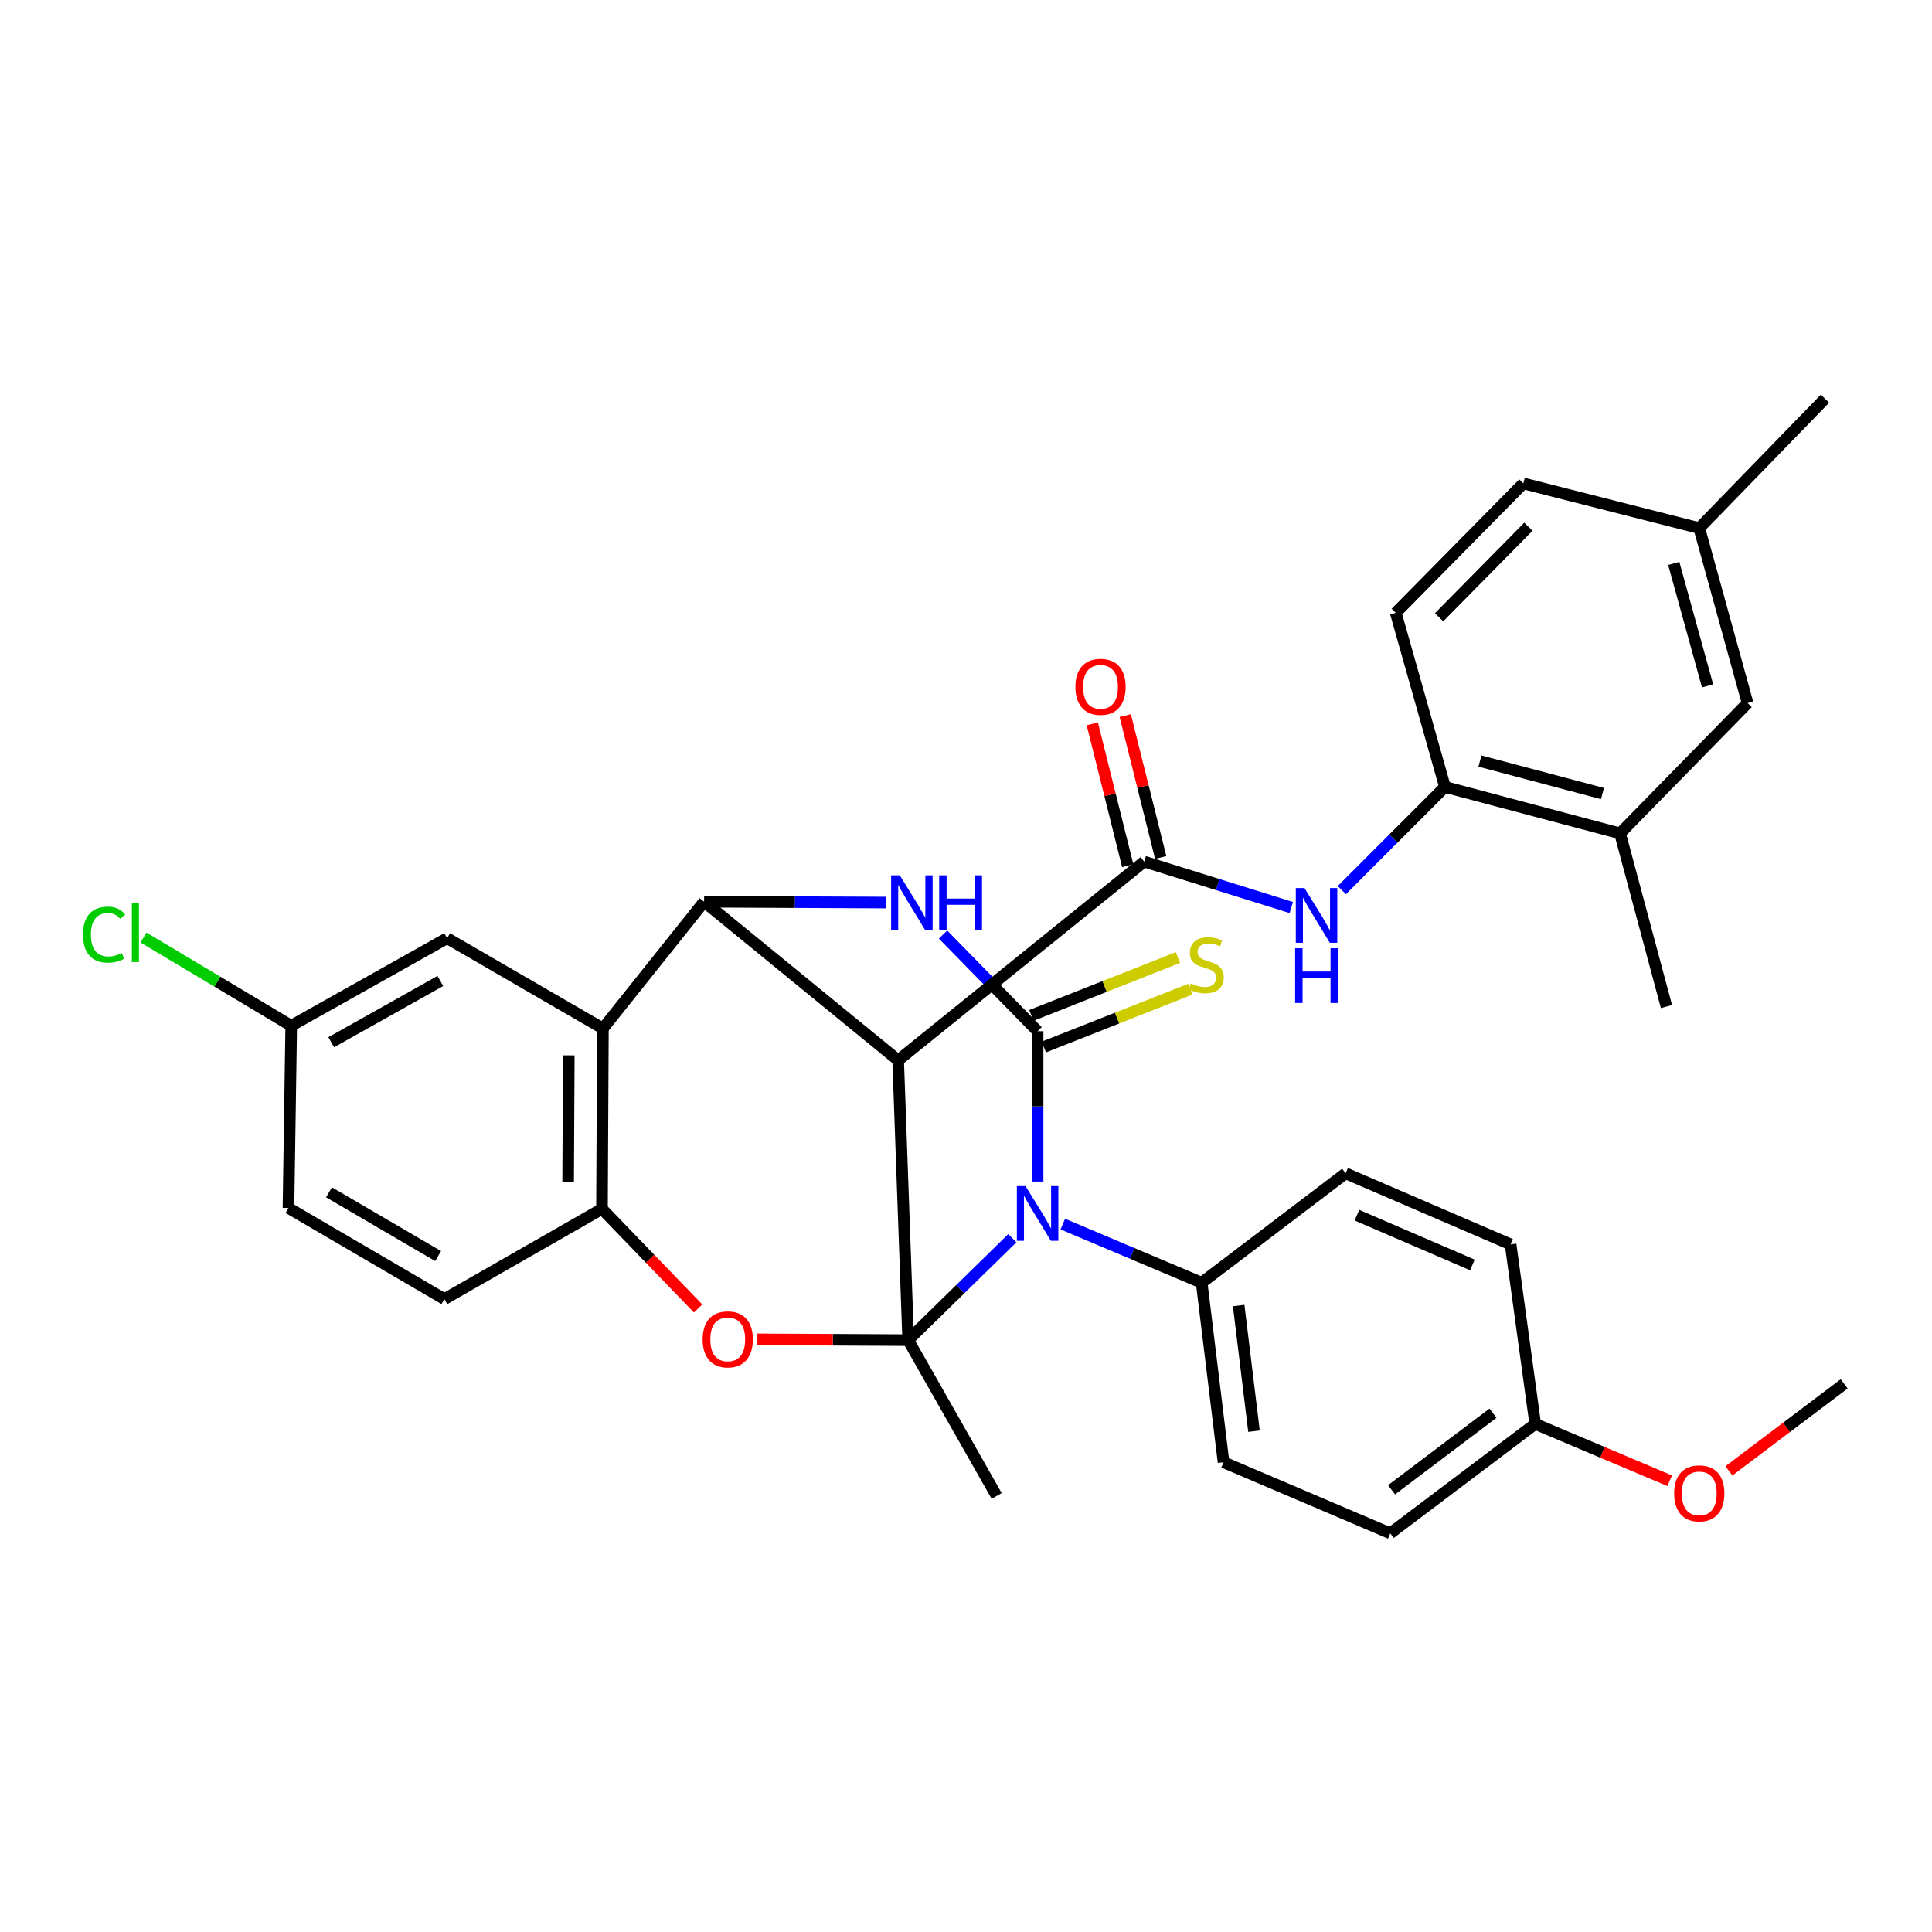 <?xml version='1.0' encoding='iso-8859-1'?>
<svg version='1.1' baseProfile='full'
              xmlns='http://www.w3.org/2000/svg'
                      xmlns:rdkit='http://www.rdkit.org/xml'
                      xmlns:xlink='http://www.w3.org/1999/xlink'
                  xml:space='preserve'
width='1000px' height='1000px' viewBox='0 0 1000 1000'>
<!-- END OF HEADER -->
<rect style='opacity:1.0;fill:#FFFFFF;stroke:none' width='1000' height='1000' x='0' y='0'> </rect>
<path class='bond-0' d='M 470.073,693.65 L 497.028,667.27' style='fill:none;fill-rule:evenodd;stroke:#000000;stroke-width:6px;stroke-linecap:butt;stroke-linejoin:miter;stroke-opacity:1' />
<path class='bond-0' d='M 497.028,667.27 L 523.982,640.889' style='fill:none;fill-rule:evenodd;stroke:#0000FF;stroke-width:6px;stroke-linecap:butt;stroke-linejoin:miter;stroke-opacity:1' />
<path class='bond-2' d='M 470.073,693.65 L 464.885,548.801' style='fill:none;fill-rule:evenodd;stroke:#000000;stroke-width:6px;stroke-linecap:butt;stroke-linejoin:miter;stroke-opacity:1' />
<path class='bond-5' d='M 470.073,693.65 L 431.045,693.45' style='fill:none;fill-rule:evenodd;stroke:#000000;stroke-width:6px;stroke-linecap:butt;stroke-linejoin:miter;stroke-opacity:1' />
<path class='bond-5' d='M 431.045,693.45 L 392.017,693.25' style='fill:none;fill-rule:evenodd;stroke:#FF0000;stroke-width:6px;stroke-linecap:butt;stroke-linejoin:miter;stroke-opacity:1' />
<path class='bond-19' d='M 470.073,693.65 L 515.875,774.301' style='fill:none;fill-rule:evenodd;stroke:#000000;stroke-width:6px;stroke-linecap:butt;stroke-linejoin:miter;stroke-opacity:1' />
<path class='bond-1' d='M 537.066,611.566 L 537.066,572.655' style='fill:none;fill-rule:evenodd;stroke:#0000FF;stroke-width:6px;stroke-linecap:butt;stroke-linejoin:miter;stroke-opacity:1' />
<path class='bond-1' d='M 537.066,572.655 L 537.066,533.745' style='fill:none;fill-rule:evenodd;stroke:#000000;stroke-width:6px;stroke-linecap:butt;stroke-linejoin:miter;stroke-opacity:1' />
<path class='bond-10' d='M 550.11,633.592 L 586.043,648.766' style='fill:none;fill-rule:evenodd;stroke:#0000FF;stroke-width:6px;stroke-linecap:butt;stroke-linejoin:miter;stroke-opacity:1' />
<path class='bond-10' d='M 586.043,648.766 L 621.976,663.94' style='fill:none;fill-rule:evenodd;stroke:#000000;stroke-width:6px;stroke-linecap:butt;stroke-linejoin:miter;stroke-opacity:1' />
<path class='bond-12' d='M 540.295,541.924 L 578.225,526.946' style='fill:none;fill-rule:evenodd;stroke:#000000;stroke-width:6px;stroke-linecap:butt;stroke-linejoin:miter;stroke-opacity:1' />
<path class='bond-12' d='M 578.225,526.946 L 616.154,511.968' style='fill:none;fill-rule:evenodd;stroke:#CCCC00;stroke-width:6px;stroke-linecap:butt;stroke-linejoin:miter;stroke-opacity:1' />
<path class='bond-12' d='M 533.836,525.567 L 571.765,510.589' style='fill:none;fill-rule:evenodd;stroke:#000000;stroke-width:6px;stroke-linecap:butt;stroke-linejoin:miter;stroke-opacity:1' />
<path class='bond-12' d='M 571.765,510.589 L 609.695,495.611' style='fill:none;fill-rule:evenodd;stroke:#CCCC00;stroke-width:6px;stroke-linecap:butt;stroke-linejoin:miter;stroke-opacity:1' />
<path class='bond-35' d='M 537.066,533.745 L 512.589,508.732' style='fill:none;fill-rule:evenodd;stroke:#000000;stroke-width:6px;stroke-linecap:butt;stroke-linejoin:miter;stroke-opacity:1' />
<path class='bond-35' d='M 512.589,508.732 L 488.111,483.718' style='fill:none;fill-rule:evenodd;stroke:#0000FF;stroke-width:6px;stroke-linecap:butt;stroke-linejoin:miter;stroke-opacity:1' />
<path class='bond-3' d='M 464.885,548.801 L 364.45,466.733' style='fill:none;fill-rule:evenodd;stroke:#000000;stroke-width:6px;stroke-linecap:butt;stroke-linejoin:miter;stroke-opacity:1' />
<path class='bond-6' d='M 464.885,548.801 L 592.246,445.962' style='fill:none;fill-rule:evenodd;stroke:#000000;stroke-width:6px;stroke-linecap:butt;stroke-linejoin:miter;stroke-opacity:1' />
<path class='bond-4' d='M 364.45,466.733 L 411.5,466.951' style='fill:none;fill-rule:evenodd;stroke:#000000;stroke-width:6px;stroke-linecap:butt;stroke-linejoin:miter;stroke-opacity:1' />
<path class='bond-4' d='M 411.5,466.951 L 458.55,467.169' style='fill:none;fill-rule:evenodd;stroke:#0000FF;stroke-width:6px;stroke-linecap:butt;stroke-linejoin:miter;stroke-opacity:1' />
<path class='bond-34' d='M 364.45,466.733 L 312.064,532.329' style='fill:none;fill-rule:evenodd;stroke:#000000;stroke-width:6px;stroke-linecap:butt;stroke-linejoin:miter;stroke-opacity:1' />
<path class='bond-8' d='M 361.339,677.273 L 336.462,651.496' style='fill:none;fill-rule:evenodd;stroke:#FF0000;stroke-width:6px;stroke-linecap:butt;stroke-linejoin:miter;stroke-opacity:1' />
<path class='bond-8' d='M 336.462,651.496 L 311.585,625.72' style='fill:none;fill-rule:evenodd;stroke:#000000;stroke-width:6px;stroke-linecap:butt;stroke-linejoin:miter;stroke-opacity:1' />
<path class='bond-9' d='M 592.246,445.962 L 630.308,457.852' style='fill:none;fill-rule:evenodd;stroke:#000000;stroke-width:6px;stroke-linecap:butt;stroke-linejoin:miter;stroke-opacity:1' />
<path class='bond-9' d='M 630.308,457.852 L 668.37,469.742' style='fill:none;fill-rule:evenodd;stroke:#0000FF;stroke-width:6px;stroke-linecap:butt;stroke-linejoin:miter;stroke-opacity:1' />
<path class='bond-15' d='M 600.777,443.831 L 591.604,407.109' style='fill:none;fill-rule:evenodd;stroke:#000000;stroke-width:6px;stroke-linecap:butt;stroke-linejoin:miter;stroke-opacity:1' />
<path class='bond-15' d='M 591.604,407.109 L 582.43,370.386' style='fill:none;fill-rule:evenodd;stroke:#FF0000;stroke-width:6px;stroke-linecap:butt;stroke-linejoin:miter;stroke-opacity:1' />
<path class='bond-15' d='M 583.716,448.093 L 574.542,411.371' style='fill:none;fill-rule:evenodd;stroke:#000000;stroke-width:6px;stroke-linecap:butt;stroke-linejoin:miter;stroke-opacity:1' />
<path class='bond-15' d='M 574.542,411.371 L 565.368,374.648' style='fill:none;fill-rule:evenodd;stroke:#FF0000;stroke-width:6px;stroke-linecap:butt;stroke-linejoin:miter;stroke-opacity:1' />
<path class='bond-7' d='M 312.064,532.329 L 311.585,625.72' style='fill:none;fill-rule:evenodd;stroke:#000000;stroke-width:6px;stroke-linecap:butt;stroke-linejoin:miter;stroke-opacity:1' />
<path class='bond-7' d='M 294.406,546.247 L 294.071,611.621' style='fill:none;fill-rule:evenodd;stroke:#000000;stroke-width:6px;stroke-linecap:butt;stroke-linejoin:miter;stroke-opacity:1' />
<path class='bond-14' d='M 312.064,532.329 L 231.423,485.619' style='fill:none;fill-rule:evenodd;stroke:#000000;stroke-width:6px;stroke-linecap:butt;stroke-linejoin:miter;stroke-opacity:1' />
<path class='bond-17' d='M 311.585,625.72 L 230.016,672.401' style='fill:none;fill-rule:evenodd;stroke:#000000;stroke-width:6px;stroke-linecap:butt;stroke-linejoin:miter;stroke-opacity:1' />
<path class='bond-11' d='M 694.537,460.726 L 721.224,434.019' style='fill:none;fill-rule:evenodd;stroke:#0000FF;stroke-width:6px;stroke-linecap:butt;stroke-linejoin:miter;stroke-opacity:1' />
<path class='bond-11' d='M 721.224,434.019 L 747.911,407.312' style='fill:none;fill-rule:evenodd;stroke:#000000;stroke-width:6px;stroke-linecap:butt;stroke-linejoin:miter;stroke-opacity:1' />
<path class='bond-20' d='M 621.976,663.94 L 633.31,756.852' style='fill:none;fill-rule:evenodd;stroke:#000000;stroke-width:6px;stroke-linecap:butt;stroke-linejoin:miter;stroke-opacity:1' />
<path class='bond-20' d='M 641.133,675.747 L 649.066,740.786' style='fill:none;fill-rule:evenodd;stroke:#000000;stroke-width:6px;stroke-linecap:butt;stroke-linejoin:miter;stroke-opacity:1' />
<path class='bond-21' d='M 621.976,663.94 L 696.502,607.313' style='fill:none;fill-rule:evenodd;stroke:#000000;stroke-width:6px;stroke-linecap:butt;stroke-linejoin:miter;stroke-opacity:1' />
<path class='bond-13' d='M 747.911,407.312 L 838.518,431.356' style='fill:none;fill-rule:evenodd;stroke:#000000;stroke-width:6px;stroke-linecap:butt;stroke-linejoin:miter;stroke-opacity:1' />
<path class='bond-13' d='M 766.013,393.921 L 829.437,410.752' style='fill:none;fill-rule:evenodd;stroke:#000000;stroke-width:6px;stroke-linecap:butt;stroke-linejoin:miter;stroke-opacity:1' />
<path class='bond-18' d='M 747.911,407.312 L 722.441,317.194' style='fill:none;fill-rule:evenodd;stroke:#000000;stroke-width:6px;stroke-linecap:butt;stroke-linejoin:miter;stroke-opacity:1' />
<path class='bond-16' d='M 838.518,431.356 L 904.543,363.914' style='fill:none;fill-rule:evenodd;stroke:#000000;stroke-width:6px;stroke-linecap:butt;stroke-linejoin:miter;stroke-opacity:1' />
<path class='bond-31' d='M 838.518,431.356 L 862.561,520.996' style='fill:none;fill-rule:evenodd;stroke:#000000;stroke-width:6px;stroke-linecap:butt;stroke-linejoin:miter;stroke-opacity:1' />
<path class='bond-37' d='M 231.423,485.619 L 150.742,530.912' style='fill:none;fill-rule:evenodd;stroke:#000000;stroke-width:6px;stroke-linecap:butt;stroke-linejoin:miter;stroke-opacity:1' />
<path class='bond-37' d='M 227.929,507.747 L 171.453,539.453' style='fill:none;fill-rule:evenodd;stroke:#000000;stroke-width:6px;stroke-linecap:butt;stroke-linejoin:miter;stroke-opacity:1' />
<path class='bond-38' d='M 904.543,363.914 L 879.532,273.347' style='fill:none;fill-rule:evenodd;stroke:#000000;stroke-width:6px;stroke-linecap:butt;stroke-linejoin:miter;stroke-opacity:1' />
<path class='bond-38' d='M 883.84,355.011 L 866.332,291.613' style='fill:none;fill-rule:evenodd;stroke:#000000;stroke-width:6px;stroke-linecap:butt;stroke-linejoin:miter;stroke-opacity:1' />
<path class='bond-25' d='M 230.016,672.401 L 149.316,625.251' style='fill:none;fill-rule:evenodd;stroke:#000000;stroke-width:6px;stroke-linecap:butt;stroke-linejoin:miter;stroke-opacity:1' />
<path class='bond-25' d='M 226.782,650.144 L 170.292,617.139' style='fill:none;fill-rule:evenodd;stroke:#000000;stroke-width:6px;stroke-linecap:butt;stroke-linejoin:miter;stroke-opacity:1' />
<path class='bond-26' d='M 722.441,317.194 L 788.486,250.221' style='fill:none;fill-rule:evenodd;stroke:#000000;stroke-width:6px;stroke-linecap:butt;stroke-linejoin:miter;stroke-opacity:1' />
<path class='bond-26' d='M 744.869,319.497 L 791.1,272.615' style='fill:none;fill-rule:evenodd;stroke:#000000;stroke-width:6px;stroke-linecap:butt;stroke-linejoin:miter;stroke-opacity:1' />
<path class='bond-27' d='M 633.31,756.852 L 719.607,793.636' style='fill:none;fill-rule:evenodd;stroke:#000000;stroke-width:6px;stroke-linecap:butt;stroke-linejoin:miter;stroke-opacity:1' />
<path class='bond-28' d='M 696.502,607.313 L 781.881,644.107' style='fill:none;fill-rule:evenodd;stroke:#000000;stroke-width:6px;stroke-linecap:butt;stroke-linejoin:miter;stroke-opacity:1' />
<path class='bond-28' d='M 702.349,628.982 L 762.114,654.738' style='fill:none;fill-rule:evenodd;stroke:#000000;stroke-width:6px;stroke-linecap:butt;stroke-linejoin:miter;stroke-opacity:1' />
<path class='bond-22' d='M 150.742,530.912 L 149.316,625.251' style='fill:none;fill-rule:evenodd;stroke:#000000;stroke-width:6px;stroke-linecap:butt;stroke-linejoin:miter;stroke-opacity:1' />
<path class='bond-29' d='M 150.742,530.912 L 112.511,508.098' style='fill:none;fill-rule:evenodd;stroke:#000000;stroke-width:6px;stroke-linecap:butt;stroke-linejoin:miter;stroke-opacity:1' />
<path class='bond-29' d='M 112.511,508.098 L 74.279,485.284' style='fill:none;fill-rule:evenodd;stroke:#00CC00;stroke-width:6px;stroke-linecap:butt;stroke-linejoin:miter;stroke-opacity:1' />
<path class='bond-23' d='M 879.532,273.347 L 788.486,250.221' style='fill:none;fill-rule:evenodd;stroke:#000000;stroke-width:6px;stroke-linecap:butt;stroke-linejoin:miter;stroke-opacity:1' />
<path class='bond-32' d='M 879.532,273.347 L 944.619,206.364' style='fill:none;fill-rule:evenodd;stroke:#000000;stroke-width:6px;stroke-linecap:butt;stroke-linejoin:miter;stroke-opacity:1' />
<path class='bond-24' d='M 794.621,737.019 L 781.881,644.107' style='fill:none;fill-rule:evenodd;stroke:#000000;stroke-width:6px;stroke-linecap:butt;stroke-linejoin:miter;stroke-opacity:1' />
<path class='bond-30' d='M 794.621,737.019 L 829.424,751.72' style='fill:none;fill-rule:evenodd;stroke:#000000;stroke-width:6px;stroke-linecap:butt;stroke-linejoin:miter;stroke-opacity:1' />
<path class='bond-30' d='M 829.424,751.72 L 864.227,766.42' style='fill:none;fill-rule:evenodd;stroke:#FF0000;stroke-width:6px;stroke-linecap:butt;stroke-linejoin:miter;stroke-opacity:1' />
<path class='bond-36' d='M 794.621,737.019 L 719.607,793.636' style='fill:none;fill-rule:evenodd;stroke:#000000;stroke-width:6px;stroke-linecap:butt;stroke-linejoin:miter;stroke-opacity:1' />
<path class='bond-36' d='M 772.775,731.475 L 720.265,771.107' style='fill:none;fill-rule:evenodd;stroke:#000000;stroke-width:6px;stroke-linecap:butt;stroke-linejoin:miter;stroke-opacity:1' />
<path class='bond-33' d='M 894.881,761.304 L 924.713,738.795' style='fill:none;fill-rule:evenodd;stroke:#FF0000;stroke-width:6px;stroke-linecap:butt;stroke-linejoin:miter;stroke-opacity:1' />
<path class='bond-33' d='M 924.713,738.795 L 954.545,716.287' style='fill:none;fill-rule:evenodd;stroke:#000000;stroke-width:6px;stroke-linecap:butt;stroke-linejoin:miter;stroke-opacity:1' />
<path  class='atom-1' d='M 530.806 613.924
L 540.086 628.924
Q 541.006 630.404, 542.486 633.084
Q 543.966 635.764, 544.046 635.924
L 544.046 613.924
L 547.806 613.924
L 547.806 642.244
L 543.926 642.244
L 533.966 625.844
Q 532.806 623.924, 531.566 621.724
Q 530.366 619.524, 530.006 618.844
L 530.006 642.244
L 526.326 642.244
L 526.326 613.924
L 530.806 613.924
' fill='#0000FF'/>
<path  class='atom-5' d='M 465.718 453.072
L 474.998 468.072
Q 475.918 469.552, 477.398 472.232
Q 478.878 474.912, 478.958 475.072
L 478.958 453.072
L 482.718 453.072
L 482.718 481.392
L 478.838 481.392
L 468.878 464.992
Q 467.718 463.072, 466.478 460.872
Q 465.278 458.672, 464.918 457.992
L 464.918 481.392
L 461.238 481.392
L 461.238 453.072
L 465.718 453.072
' fill='#0000FF'/>
<path  class='atom-5' d='M 486.118 453.072
L 489.958 453.072
L 489.958 465.112
L 504.438 465.112
L 504.438 453.072
L 508.278 453.072
L 508.278 481.392
L 504.438 481.392
L 504.438 468.312
L 489.958 468.312
L 489.958 481.392
L 486.118 481.392
L 486.118 453.072
' fill='#0000FF'/>
<path  class='atom-6' d='M 363.682 693.251
Q 363.682 686.451, 367.042 682.651
Q 370.402 678.851, 376.682 678.851
Q 382.962 678.851, 386.322 682.651
Q 389.682 686.451, 389.682 693.251
Q 389.682 700.131, 386.282 704.051
Q 382.882 707.931, 376.682 707.931
Q 370.442 707.931, 367.042 704.051
Q 363.682 700.171, 363.682 693.251
M 376.682 704.731
Q 381.002 704.731, 383.322 701.851
Q 385.682 698.931, 385.682 693.251
Q 385.682 687.691, 383.322 684.891
Q 381.002 682.051, 376.682 682.051
Q 372.362 682.051, 370.002 684.851
Q 367.682 687.651, 367.682 693.251
Q 367.682 698.971, 370.002 701.851
Q 372.362 704.731, 376.682 704.731
' fill='#FF0000'/>
<path  class='atom-10' d='M 675.186 459.666
L 684.466 474.666
Q 685.386 476.146, 686.866 478.826
Q 688.346 481.506, 688.426 481.666
L 688.426 459.666
L 692.186 459.666
L 692.186 487.986
L 688.306 487.986
L 678.346 471.586
Q 677.186 469.666, 675.946 467.466
Q 674.746 465.266, 674.386 464.586
L 674.386 487.986
L 670.706 487.986
L 670.706 459.666
L 675.186 459.666
' fill='#0000FF'/>
<path  class='atom-10' d='M 670.366 490.818
L 674.206 490.818
L 674.206 502.858
L 688.686 502.858
L 688.686 490.818
L 692.526 490.818
L 692.526 519.138
L 688.686 519.138
L 688.686 506.058
L 674.206 506.058
L 674.206 519.138
L 670.366 519.138
L 670.366 490.818
' fill='#0000FF'/>
<path  class='atom-13' d='M 616.35 508.997
Q 616.67 509.117, 617.99 509.677
Q 619.31 510.237, 620.75 510.597
Q 622.23 510.917, 623.67 510.917
Q 626.35 510.917, 627.91 509.637
Q 629.47 508.317, 629.47 506.037
Q 629.47 504.477, 628.67 503.517
Q 627.91 502.557, 626.71 502.037
Q 625.51 501.517, 623.51 500.917
Q 620.99 500.157, 619.47 499.437
Q 617.99 498.717, 616.91 497.197
Q 615.87 495.677, 615.87 493.117
Q 615.87 489.557, 618.27 487.357
Q 620.71 485.157, 625.51 485.157
Q 628.79 485.157, 632.51 486.717
L 631.59 489.797
Q 628.19 488.397, 625.63 488.397
Q 622.87 488.397, 621.35 489.557
Q 619.83 490.677, 619.87 492.637
Q 619.87 494.157, 620.63 495.077
Q 621.43 495.997, 622.55 496.517
Q 623.71 497.037, 625.63 497.637
Q 628.19 498.437, 629.71 499.237
Q 631.23 500.037, 632.31 501.677
Q 633.43 503.277, 633.43 506.037
Q 633.43 509.957, 630.79 512.077
Q 628.19 514.157, 623.83 514.157
Q 621.31 514.157, 619.39 513.597
Q 617.51 513.077, 615.27 512.157
L 616.35 508.997
' fill='#CCCC00'/>
<path  class='atom-16' d='M 556.629 355.504
Q 556.629 348.704, 559.989 344.904
Q 563.349 341.104, 569.629 341.104
Q 575.909 341.104, 579.269 344.904
Q 582.629 348.704, 582.629 355.504
Q 582.629 362.384, 579.229 366.304
Q 575.829 370.184, 569.629 370.184
Q 563.389 370.184, 559.989 366.304
Q 556.629 362.424, 556.629 355.504
M 569.629 366.984
Q 573.949 366.984, 576.269 364.104
Q 578.629 361.184, 578.629 355.504
Q 578.629 349.944, 576.269 347.144
Q 573.949 344.304, 569.629 344.304
Q 565.309 344.304, 562.949 347.104
Q 560.629 349.904, 560.629 355.504
Q 560.629 361.224, 562.949 364.104
Q 565.309 366.984, 569.629 366.984
' fill='#FF0000'/>
<path  class='atom-30' d='M 42.971 483.765
Q 42.971 476.725, 46.251 473.045
Q 49.571 469.325, 55.851 469.325
Q 61.691 469.325, 64.811 473.445
L 62.171 475.605
Q 59.891 472.605, 55.851 472.605
Q 51.571 472.605, 49.291 475.485
Q 47.051 478.325, 47.051 483.765
Q 47.051 489.365, 49.371 492.245
Q 51.731 495.125, 56.291 495.125
Q 59.411 495.125, 63.051 493.245
L 64.171 496.245
Q 62.691 497.205, 60.451 497.765
Q 58.211 498.325, 55.731 498.325
Q 49.571 498.325, 46.251 494.565
Q 42.971 490.805, 42.971 483.765
' fill='#00CC00'/>
<path  class='atom-30' d='M 68.251 467.605
L 71.931 467.605
L 71.931 497.965
L 68.251 497.965
L 68.251 467.605
' fill='#00CC00'/>
<path  class='atom-31' d='M 866.532 772.964
Q 866.532 766.164, 869.892 762.364
Q 873.252 758.564, 879.532 758.564
Q 885.812 758.564, 889.172 762.364
Q 892.532 766.164, 892.532 772.964
Q 892.532 779.844, 889.132 783.764
Q 885.732 787.644, 879.532 787.644
Q 873.292 787.644, 869.892 783.764
Q 866.532 779.884, 866.532 772.964
M 879.532 784.444
Q 883.852 784.444, 886.172 781.564
Q 888.532 778.644, 888.532 772.964
Q 888.532 767.404, 886.172 764.604
Q 883.852 761.764, 879.532 761.764
Q 875.212 761.764, 872.852 764.564
Q 870.532 767.364, 870.532 772.964
Q 870.532 778.684, 872.852 781.564
Q 875.212 784.444, 879.532 784.444
' fill='#FF0000'/>
</svg>
